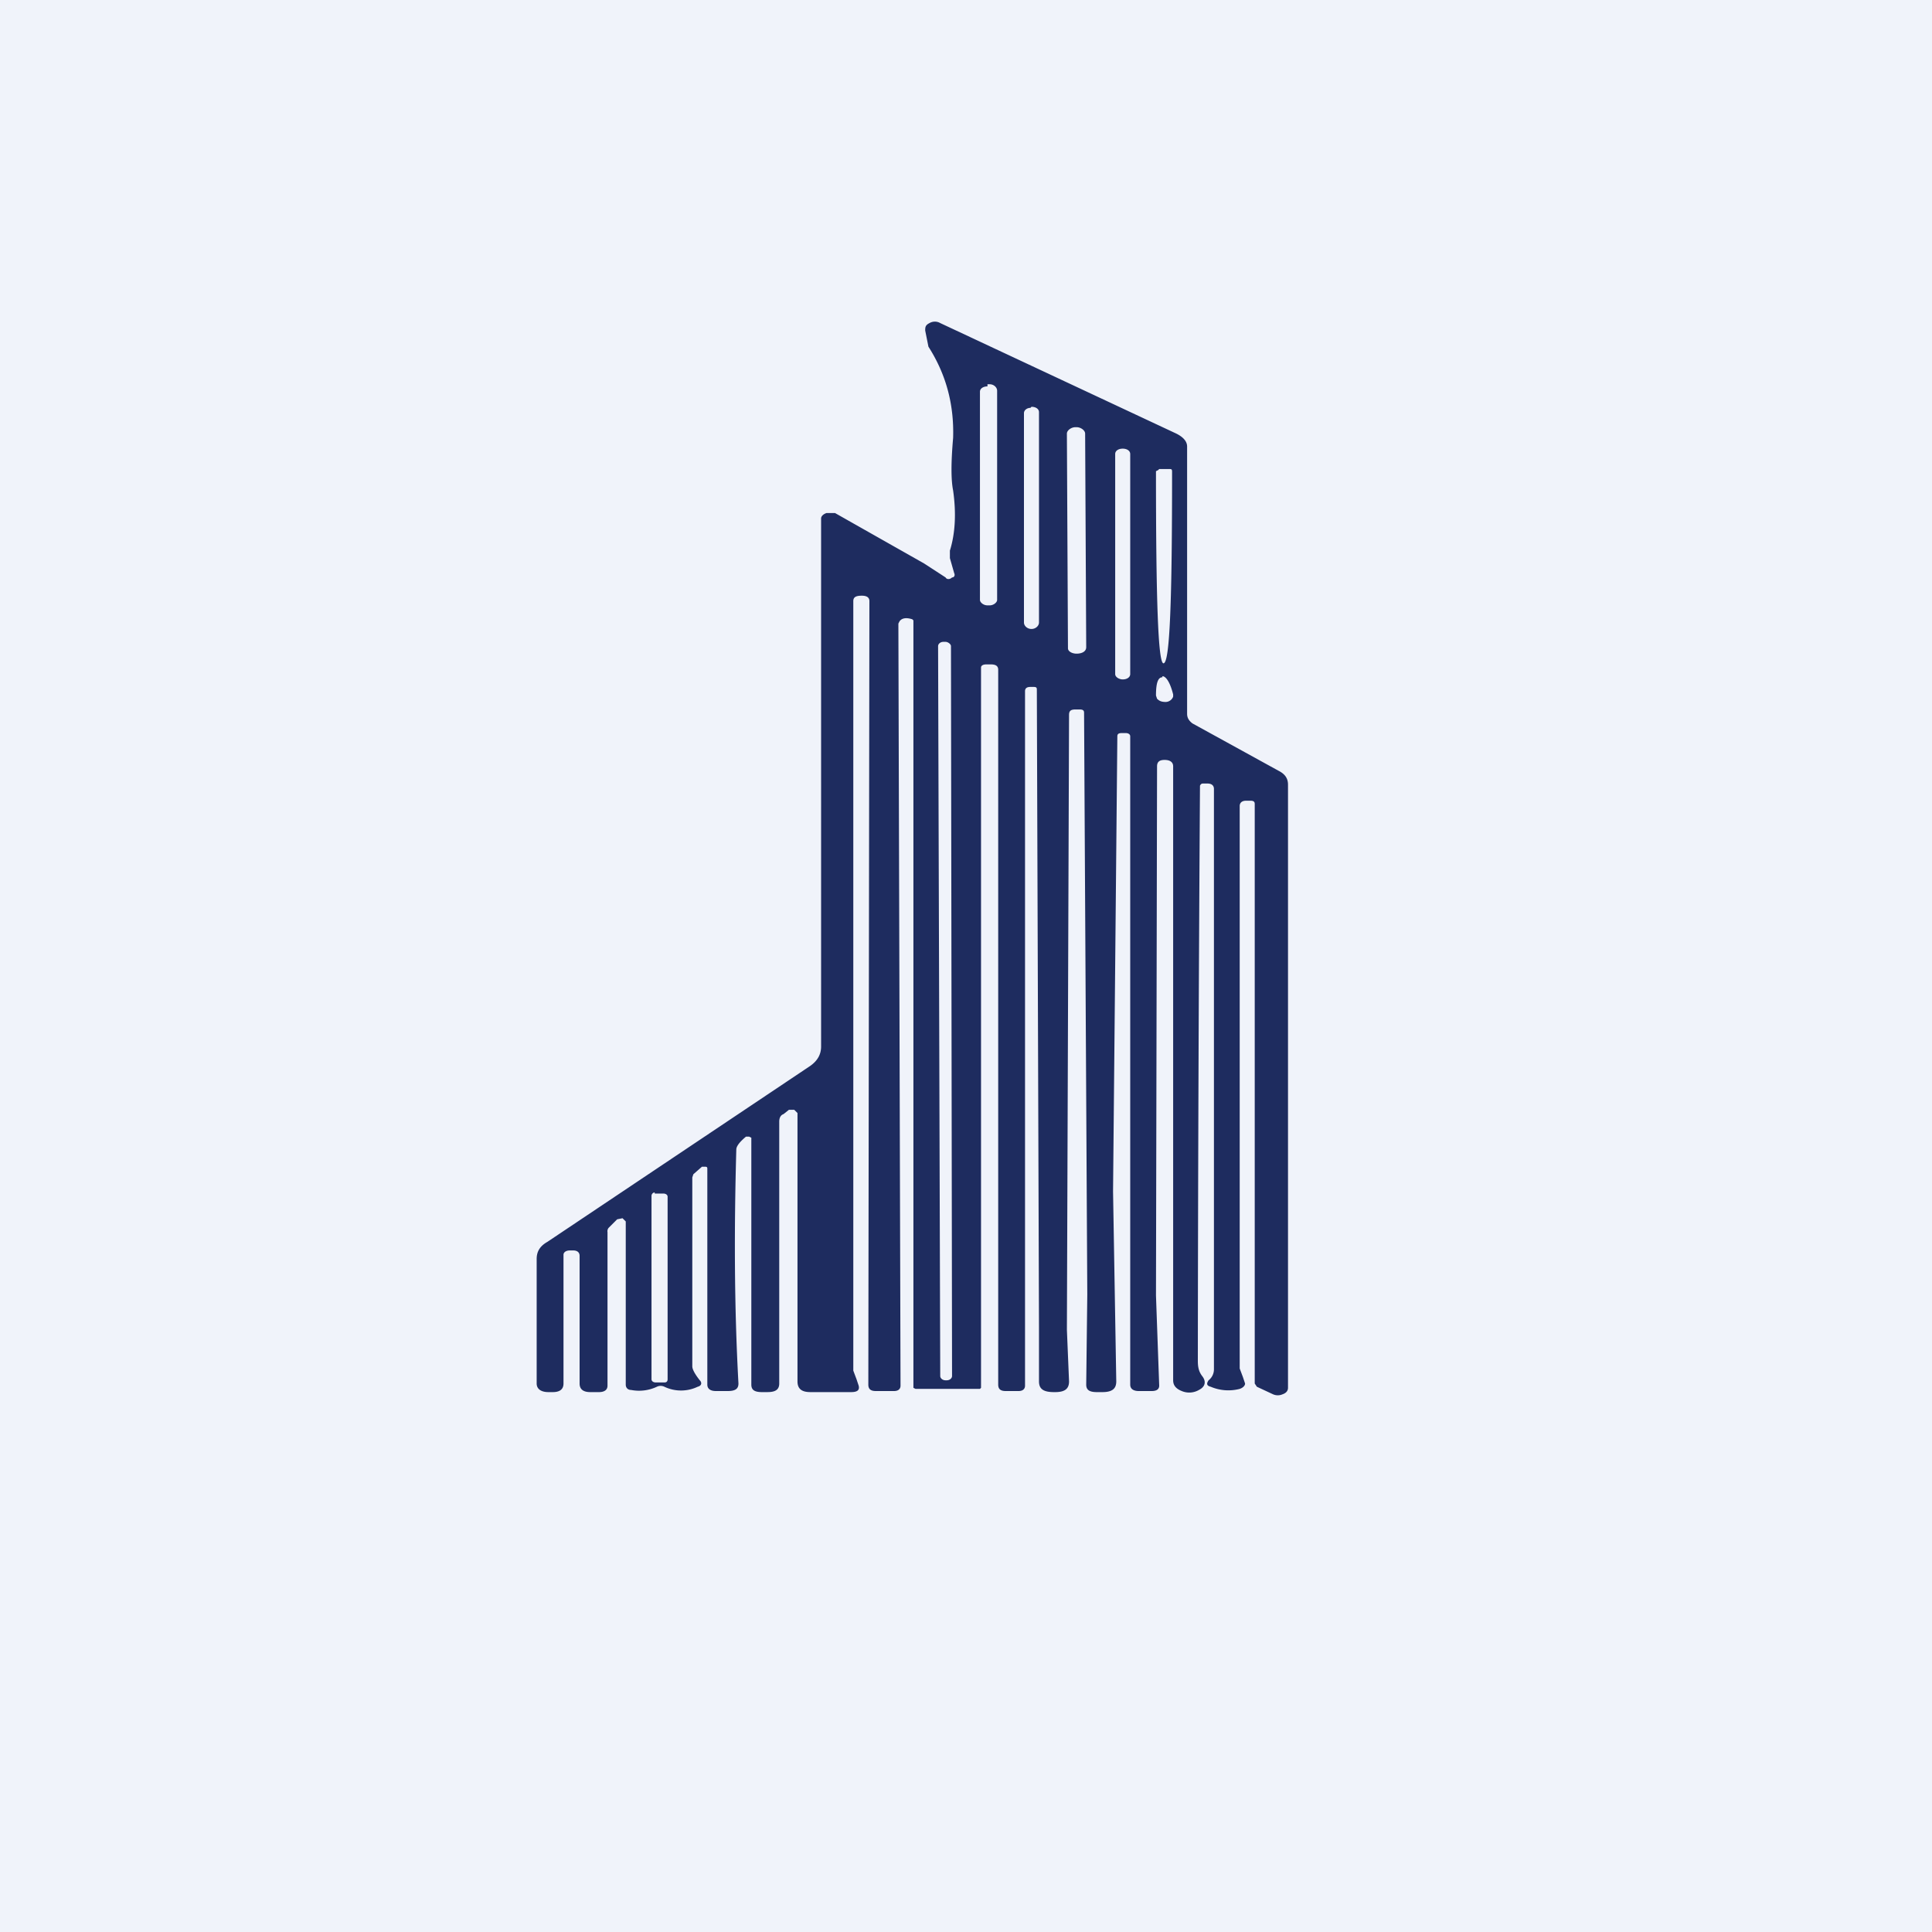 <!-- by TradingView --><svg width="18" height="18" viewBox="0 0 18 18" xmlns="http://www.w3.org/2000/svg"><path fill="#F0F3FA" d="M0 0h18v18H0z"/><path d="M8.66 3.01a.1.1 0 0 1 .1 0l2.2 1.03c.06.03.1.07.1.12v2.49c0 .03.01.06.05.09l.8.44c.06.03.09.07.09.13v5.62c0 .03-.02.05-.05.06a.11.11 0 0 1-.09 0l-.15-.07-.02-.03v-5.4c0-.02-.01-.03-.04-.03h-.04c-.04 0-.06.02-.06.05v5.24l.03.08.02.06c0 .02-.02.04-.05.05a.42.42 0 0 1-.27-.02c-.04-.01-.04-.03-.02-.06a.13.13 0 0 0 .05-.1V7.35c0-.03-.02-.05-.06-.05h-.04c-.01 0-.02 0-.03.02a964.23 964.23 0 0 0-.02 5.36c0 .06.01.1.04.14.04.05.03.1-.03.13a.18.18 0 0 1-.16.01c-.05-.02-.08-.05-.08-.1V7.14c0-.04-.03-.06-.08-.06s-.07.02-.07.06l-.01 4.93.03.84c0 .03-.02.05-.07.05h-.12c-.05 0-.08-.02-.08-.06V6.86c0-.02-.02-.03-.04-.03h-.04c-.03 0-.04.01-.04.03l-.04 4.24.03 1.77c0 .07-.04.1-.13.1h-.05c-.07 0-.1-.02-.1-.07l.01-.84-.03-5.42c0-.02-.01-.03-.04-.03h-.04c-.04 0-.06.01-.06.05l-.02 5.73.02.48c0 .07-.04.1-.13.1h-.01c-.1 0-.14-.03-.14-.1v-.5l-.02-5.94c0-.02 0-.03-.03-.03H9.6c-.03 0-.05.01-.05.04v6.47c0 .03-.02.05-.06.05h-.12c-.05 0-.07-.02-.07-.06V6.24c0-.04-.03-.05-.07-.05h-.04c-.03 0-.05.01-.05.03v6.71l-.01.01h-.6l-.02-.01V5.78l-.01-.01c-.06-.02-.1-.01-.12.02l-.01.02.02 7.1c0 .03-.02.05-.06.05h-.17c-.05 0-.07-.02-.07-.06l.01-7.3c0-.03-.02-.05-.07-.05s-.08.01-.08.05v7.17l.03.08.02.06c.01.04-.01.06-.07.06h-.38c-.08 0-.12-.03-.12-.1v-2.5l-.03-.03h-.05l-.05.04c-.03.01-.04.04-.04.07v2.44c0 .06-.04.08-.11.08H7.1c-.07 0-.1-.02-.1-.07v-2.3l-.02-.01h-.03c-.06.05-.09.09-.09.12-.02.72-.02 1.45.02 2.18 0 .05-.03.07-.1.07h-.11c-.05 0-.08-.02-.08-.06v-2.01c0-.01 0-.02-.02-.02h-.03l-.08.07-.01.03v1.76c0 .03.03.08.07.13.02.02.02.05-.02.06a.36.36 0 0 1-.31 0 .08.08 0 0 0-.07 0 .39.39 0 0 1-.24.03c-.03 0-.05-.02-.05-.05v-1.52l-.03-.03-.05.01-.08.08a.05.05 0 0 0-.01.04v1.43c0 .04-.03.06-.08.06H5.5c-.07 0-.1-.03-.1-.08V11.7c0-.03-.02-.05-.06-.05h-.03c-.04 0-.06.02-.06.04v1.2c0 .05-.03.08-.1.08h-.04c-.07 0-.11-.03-.11-.08v-1.16c0-.07.03-.12.1-.16l2.45-1.64c.07-.05.1-.11.1-.18V4.83c0-.02.02-.04.05-.05h.08l.83.47.2.13c.01.02.04.02.06 0 .02 0 .03-.02.02-.04l-.04-.14v-.07c.05-.16.06-.35.03-.56-.02-.1-.02-.26 0-.49.01-.32-.07-.6-.23-.85l-.03-.15c0-.03 0-.05.04-.07Zm-2.56 8.1c-.02 0-.03.02-.03.03v1.71c0 .02.02.03.04.03h.08c.02 0 .03-.01.03-.03v-1.7c0-.02-.02-.03-.04-.03H6.1Zm2.69-5.13c-.03 0-.05.02-.05.04l.02 6.8c0 .02.02.04.05.04h.01c.03 0 .05-.02.05-.04l-.01-6.8c0-.02-.03-.04-.05-.04h-.02Zm1.13 2.85v.89-.9Zm.36-.5h.02-.02Zm-.05-.02Zm.6-2c-.04 0-.06.05-.06.17l.01.03c.02.02.04.03.08.03.03 0 .06-.02.07-.05v-.02c-.03-.12-.07-.17-.1-.17Zm-.37-2.13c-.04 0-.07.02-.07.05v2.05c0 .03.04.05.07.05.04 0 .07-.02.07-.05V4.23c0-.03-.03-.05-.07-.05Zm.33.2-.02.01v.01c0 1.19.02 1.78.07 1.78.06 0 .08-.6.08-1.78 0-.02 0-.03-.02-.03h-.1Zm-.77-.4c-.04 0-.08.03-.08.06l.01 2c0 .03.04.05.08.05.05 0 .09-.02.09-.06l-.01-1.99c0-.03-.04-.06-.08-.06ZM9.6 3.8c-.03 0-.06.02-.06.05V5.8c0 .03.03.06.07.06.04 0 .07-.03.07-.06V3.84c0-.03-.03-.05-.07-.05Zm-.4-.2c-.04 0-.07.02-.07.05v1.94c0 .02.03.05.07.05h.02c.04 0 .07-.03.07-.05V3.64c0-.03-.03-.06-.07-.06H9.2Z" fill="#1E2C5F"/></svg>
